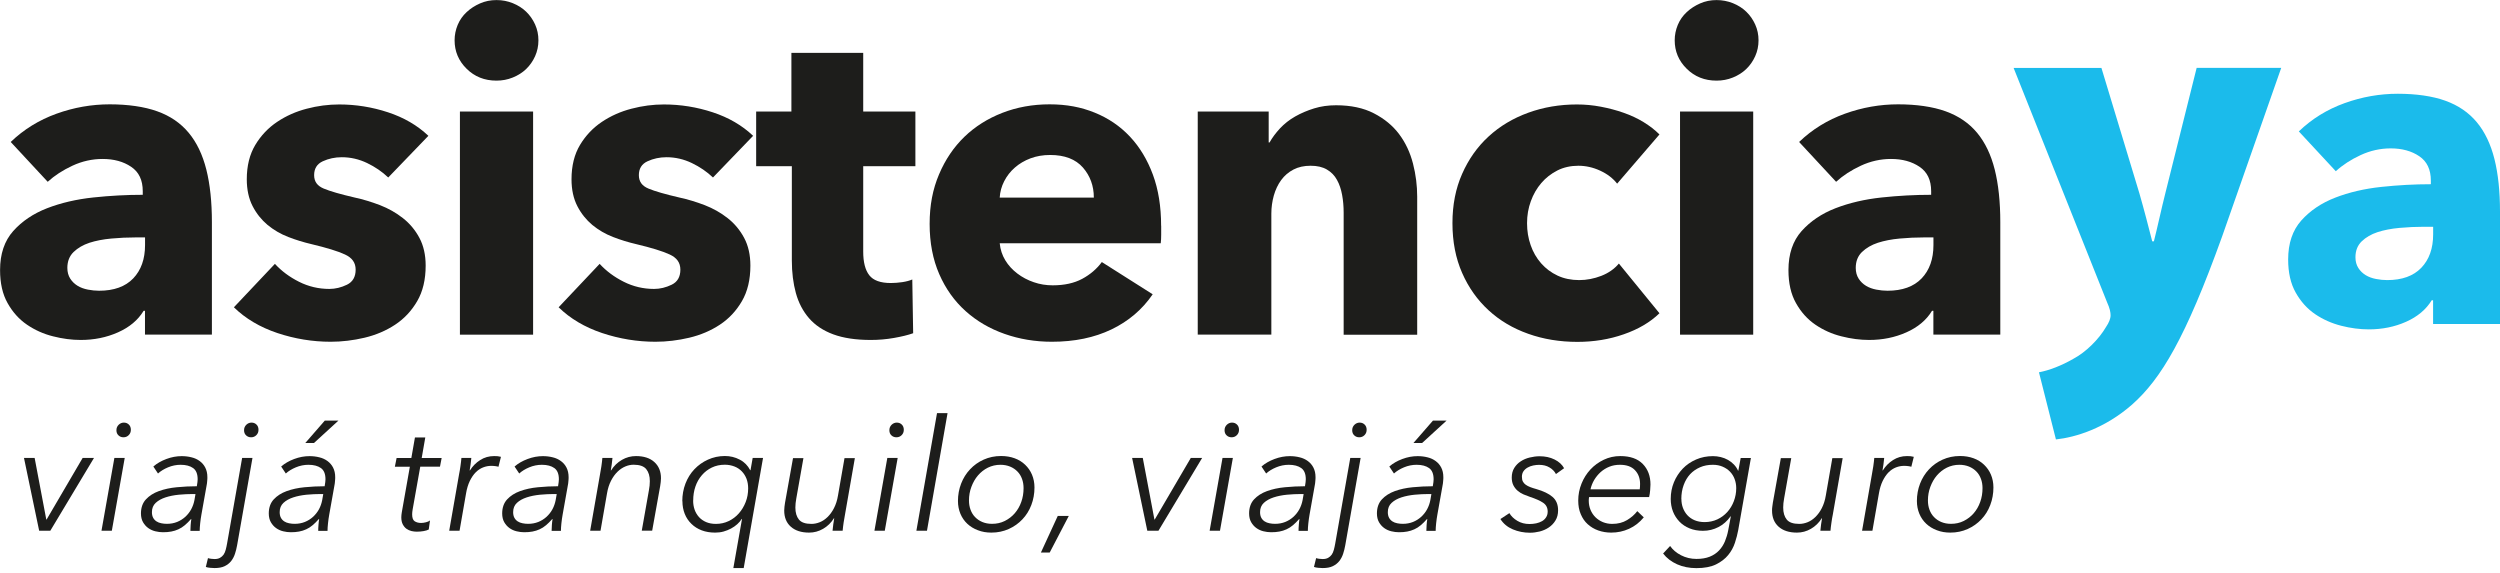 <svg width="262" height="60" viewBox="0 0 262 60" fill="none" xmlns="http://www.w3.org/2000/svg">
<path d="M220.228 7.114L224.222 20.311C224.676 21.882 225.196 23.89 225.553 25.292H225.728C226.098 23.845 226.52 21.849 226.916 20.297L230.209 7.114H239.072L232.877 24.784C229.04 35.444 226.481 39.695 223.462 42.382C220.598 44.898 217.54 45.824 215.462 46.053L213.683 39.017C214.741 38.815 216.027 38.333 217.3 37.596C218.566 36.924 219.949 35.587 220.722 34.251C221.008 33.827 221.189 33.403 221.189 33.051C221.189 32.738 221.118 32.334 220.819 31.675L211.027 7.12H220.228V7.114Z" fill="#1BBBEB"/>
<path d="M1.123 14.879C2.493 13.562 4.091 12.578 5.915 11.919C7.74 11.261 9.604 10.934 11.5 10.934C13.396 10.934 15.123 11.176 16.48 11.665C17.837 12.147 18.935 12.904 19.779 13.921C20.623 14.938 21.233 16.222 21.623 17.768C22.012 19.32 22.207 21.158 22.207 23.284V35.066H15.194V32.575H15.052C14.461 33.547 13.565 34.297 12.363 34.831C11.162 35.366 9.863 35.627 8.461 35.627C7.526 35.627 6.558 35.503 5.565 35.248C4.565 35.001 3.656 34.59 2.831 34.029C2.006 33.468 1.325 32.712 0.799 31.773C0.266 30.834 0.007 29.68 0.007 28.298C0.007 26.609 0.468 25.246 1.383 24.216C2.305 23.186 3.487 22.384 4.935 21.823C6.383 21.263 8 20.884 9.773 20.695C11.552 20.506 13.279 20.415 14.961 20.415V20.037C14.961 18.876 14.558 18.029 13.746 17.481C12.935 16.933 11.941 16.659 10.753 16.659C9.662 16.659 8.61 16.894 7.597 17.363C6.584 17.833 5.721 18.394 5 19.052L1.117 14.873L1.123 14.879ZM15.194 24.881H14.214C13.37 24.881 12.526 24.92 11.669 24.999C10.812 25.077 10.045 25.227 9.376 25.442C8.708 25.664 8.156 25.983 7.714 26.407C7.279 26.831 7.058 27.385 7.058 28.076C7.058 28.513 7.162 28.891 7.363 29.204C7.565 29.517 7.825 29.765 8.136 29.954C8.448 30.143 8.805 30.273 9.214 30.352C9.617 30.43 10.006 30.469 10.383 30.469C11.941 30.469 13.136 30.039 13.961 29.178C14.785 28.317 15.201 27.15 15.201 25.683V24.888L15.194 24.881Z" fill="#1D1D1B"/>
<path d="M40.674 18.589C40.051 17.996 39.317 17.494 38.48 17.09C37.635 16.685 36.752 16.477 35.817 16.477C35.103 16.477 34.441 16.62 33.83 16.901C33.22 17.181 32.921 17.67 32.921 18.355C32.921 19.039 33.259 19.483 33.928 19.763C34.596 20.043 35.681 20.356 37.174 20.702C38.044 20.891 38.928 21.158 39.817 21.497C40.707 21.843 41.505 22.293 42.226 22.86C42.941 23.421 43.518 24.112 43.953 24.927C44.389 25.742 44.609 26.713 44.609 27.835C44.609 29.308 44.311 30.554 43.72 31.564C43.129 32.582 42.356 33.403 41.408 34.029C40.46 34.655 39.389 35.111 38.207 35.392C37.025 35.672 35.837 35.816 34.655 35.816C32.752 35.816 30.889 35.509 29.071 34.903C27.246 34.29 25.727 33.39 24.512 32.203L28.811 27.652C29.499 28.402 30.337 29.028 31.337 29.53C32.337 30.032 33.395 30.28 34.519 30.28C35.142 30.28 35.759 30.13 36.363 29.837C36.967 29.543 37.272 29.015 37.272 28.265C37.272 27.515 36.895 27.013 36.148 26.668C35.402 26.322 34.233 25.964 32.642 25.585C31.83 25.396 31.019 25.149 30.213 24.836C29.402 24.523 28.681 24.099 28.038 23.571C27.402 23.036 26.876 22.384 26.473 21.602C26.071 20.819 25.863 19.88 25.863 18.785C25.863 17.377 26.162 16.177 26.753 15.192C27.343 14.208 28.11 13.399 29.045 12.773C29.98 12.147 31.019 11.684 32.155 11.391C33.291 11.091 34.421 10.947 35.545 10.947C37.291 10.947 38.999 11.221 40.661 11.769C42.33 12.317 43.739 13.138 44.895 14.234L40.687 18.602L40.674 18.589Z" fill="#1D1D1B"/>
<path d="M56.427 4.225C56.427 4.818 56.31 5.373 56.077 5.894C55.843 6.409 55.531 6.859 55.142 7.231C54.752 7.609 54.284 7.903 53.739 8.124C53.194 8.346 52.622 8.45 52.031 8.45C50.784 8.45 49.739 8.039 48.901 7.205C48.057 6.377 47.642 5.379 47.642 4.225C47.642 3.664 47.752 3.123 47.966 2.608C48.181 2.093 48.499 1.643 48.901 1.271C49.304 0.893 49.772 0.593 50.304 0.359C50.836 0.124 51.408 0.007 52.031 0.007C52.654 0.007 53.194 0.117 53.739 0.333C54.284 0.554 54.752 0.848 55.142 1.226C55.531 1.604 55.843 2.047 56.077 2.562C56.31 3.078 56.427 3.632 56.427 4.232V4.225ZM48.2 35.066V11.691H55.869V35.072H48.2V35.066Z" fill="#1D1D1B"/>
<path d="M74.706 18.589C74.083 17.996 73.349 17.494 72.511 17.09C71.667 16.685 70.784 16.477 69.849 16.477C69.135 16.477 68.472 16.62 67.862 16.901C67.252 17.181 66.953 17.67 66.953 18.355C66.953 19.039 67.29 19.483 67.959 19.763C68.628 20.043 69.713 20.356 71.206 20.702C72.076 20.891 72.959 21.158 73.849 21.497C74.738 21.843 75.537 22.293 76.258 22.86C76.972 23.421 77.55 24.112 77.985 24.927C78.42 25.742 78.641 26.713 78.641 27.835C78.641 29.308 78.342 30.554 77.751 31.564C77.16 32.582 76.388 33.403 75.44 34.029C74.492 34.655 73.42 35.111 72.239 35.392C71.057 35.672 69.868 35.816 68.687 35.816C66.784 35.816 64.921 35.509 63.102 34.903C61.278 34.29 59.758 33.39 58.544 32.203L62.843 27.652C63.531 28.402 64.368 29.028 65.368 29.53C66.368 30.032 67.427 30.28 68.55 30.28C69.174 30.28 69.79 30.13 70.394 29.837C70.998 29.543 71.303 29.015 71.303 28.265C71.303 27.515 70.927 27.013 70.18 26.668C69.433 26.322 68.264 25.964 66.674 25.585C65.862 25.396 65.05 25.149 64.245 24.836C63.434 24.523 62.713 24.099 62.07 23.571C61.434 23.036 60.908 22.384 60.505 21.602C60.102 20.819 59.895 19.88 59.895 18.785C59.895 17.377 60.193 16.177 60.784 15.192C61.375 14.208 62.141 13.399 63.076 12.773C64.011 12.147 65.05 11.684 66.187 11.391C67.323 11.091 68.453 10.947 69.576 10.947C71.323 10.947 73.031 11.221 74.693 11.769C76.362 12.317 77.771 13.138 78.927 14.234L74.719 18.602L74.706 18.589Z" fill="#1D1D1B"/>
<path d="M90.465 17.416V26.368C90.465 27.47 90.673 28.291 91.095 28.839C91.517 29.387 92.27 29.661 93.361 29.661C93.738 29.661 94.134 29.628 94.556 29.569C94.978 29.504 95.329 29.413 95.608 29.289L95.699 34.922C95.166 35.112 94.498 35.275 93.686 35.418C92.874 35.562 92.063 35.627 91.257 35.627C89.699 35.627 88.387 35.431 87.329 35.04C86.271 34.649 85.42 34.081 84.784 33.345C84.147 32.608 83.686 31.727 83.407 30.71C83.128 29.693 82.985 28.552 82.985 27.3V17.416H79.245V11.691H82.939V5.542H90.465V11.691H95.933V17.416H90.465Z" fill="#1D1D1B"/>
<path d="M121.692 23.662V24.601C121.692 24.914 121.679 25.214 121.646 25.494H104.77C104.835 26.153 105.03 26.746 105.355 27.281C105.679 27.815 106.101 28.272 106.614 28.663C107.127 29.054 107.705 29.361 108.341 29.576C108.978 29.798 109.64 29.902 110.328 29.902C111.543 29.902 112.575 29.674 113.413 29.224C114.257 28.767 114.939 28.187 115.471 27.463L120.802 30.841C119.711 32.438 118.27 33.664 116.478 34.525C114.685 35.385 112.608 35.816 110.238 35.816C108.491 35.816 106.842 35.542 105.283 34.994C103.725 34.447 102.361 33.651 101.192 32.601C100.023 31.552 99.101 30.261 98.433 28.728C97.764 27.196 97.426 25.442 97.426 23.473C97.426 21.504 97.751 19.835 98.407 18.283C99.062 16.731 99.952 15.42 101.069 14.338C102.192 13.256 103.517 12.421 105.043 11.828C106.569 11.234 108.225 10.934 109.997 10.934C111.77 10.934 113.283 11.221 114.718 11.802C116.153 12.382 117.38 13.217 118.413 14.312C119.439 15.407 120.244 16.738 120.822 18.302C121.4 19.867 121.685 21.654 121.685 23.655L121.692 23.662ZM114.634 20.702C114.634 19.483 114.25 18.433 113.491 17.559C112.724 16.685 111.582 16.242 110.056 16.242C109.309 16.242 108.621 16.359 107.997 16.594C107.374 16.829 106.829 17.148 106.361 17.559C105.893 17.963 105.517 18.446 105.238 18.994C104.958 19.541 104.803 20.115 104.77 20.708H114.634V20.702Z" fill="#1D1D1B"/>
<path d="M140.815 35.066V22.299C140.815 21.641 140.763 21.015 140.652 20.421C140.542 19.828 140.367 19.3 140.113 18.85C139.867 18.394 139.516 18.035 139.061 17.768C138.607 17.5 138.042 17.37 137.354 17.37C136.665 17.37 136.068 17.5 135.555 17.768C135.042 18.035 134.614 18.4 134.269 18.87C133.925 19.339 133.672 19.88 133.497 20.487C133.328 21.099 133.237 21.732 133.237 22.39V35.066H125.523V11.691H132.958V14.931H133.049C133.328 14.429 133.698 13.94 134.146 13.451C134.601 12.969 135.127 12.552 135.737 12.206C136.347 11.86 137.01 11.58 137.724 11.358C138.438 11.137 139.204 11.032 140.016 11.032C141.574 11.032 142.899 11.313 143.99 11.88C145.081 12.441 145.964 13.171 146.633 14.064C147.302 14.957 147.782 15.981 148.081 17.142C148.379 18.302 148.522 19.456 148.522 20.617V35.079H140.808L140.815 35.066Z" fill="#1D1D1B"/>
<path d="M169.476 19.248C169.041 18.687 168.45 18.231 167.697 17.885C166.95 17.54 166.184 17.37 165.405 17.37C164.626 17.37 163.86 17.533 163.21 17.866C162.561 18.198 161.996 18.635 161.528 19.183C161.061 19.73 160.691 20.363 160.431 21.087C160.165 21.81 160.035 22.573 160.035 23.388C160.035 24.203 160.158 24.966 160.412 25.69C160.658 26.407 161.028 27.046 161.509 27.594C161.989 28.141 162.567 28.572 163.236 28.885C163.905 29.198 164.665 29.354 165.502 29.354C166.282 29.354 167.054 29.204 167.814 28.911C168.58 28.611 169.191 28.18 169.658 27.62L173.911 32.83C172.944 33.768 171.697 34.505 170.171 35.033C168.645 35.568 167.022 35.829 165.308 35.829C163.47 35.829 161.749 35.548 160.158 34.981C158.568 34.42 157.178 33.599 156.003 32.517C154.827 31.434 153.899 30.13 153.23 28.598C152.555 27.066 152.217 25.325 152.217 23.388C152.217 21.452 152.555 19.756 153.23 18.224C153.905 16.692 154.827 15.381 156.003 14.305C157.178 13.223 158.561 12.395 160.158 11.815C161.756 11.234 163.457 10.947 165.262 10.947C166.106 10.947 166.937 11.026 167.762 11.182C168.587 11.339 169.385 11.547 170.145 11.815C170.911 12.082 171.613 12.408 172.249 12.799C172.885 13.191 173.444 13.621 173.911 14.09L169.47 19.254L169.476 19.248Z" fill="#1D1D1B"/>
<path d="M184.294 4.225C184.294 4.818 184.177 5.373 183.943 5.894C183.71 6.409 183.398 6.859 183.008 7.231C182.619 7.609 182.151 7.903 181.606 8.124C181.06 8.346 180.489 8.45 179.898 8.45C178.651 8.45 177.606 8.039 176.768 7.205C175.924 6.377 175.509 5.379 175.509 4.225C175.509 3.664 175.619 3.123 175.833 2.608C176.048 2.093 176.366 1.643 176.768 1.271C177.171 0.893 177.638 0.593 178.171 0.359C178.703 0.124 179.275 0.007 179.898 0.007C180.489 0.007 181.06 0.117 181.606 0.333C182.151 0.554 182.619 0.848 183.008 1.226C183.398 1.604 183.71 2.047 183.943 2.562C184.177 3.078 184.294 3.632 184.294 4.232V4.225ZM176.067 35.066V11.691H183.736V35.072H176.067V35.066Z" fill="#1D1D1B"/>
<path d="M188.547 14.879C189.917 13.562 191.515 12.578 193.339 11.919C195.164 11.261 197.021 10.934 198.924 10.934C200.826 10.934 202.547 11.176 203.904 11.665C205.261 12.154 206.358 12.904 207.203 13.921C208.047 14.938 208.657 16.222 209.047 17.768C209.436 19.32 209.631 21.158 209.631 23.284V35.066H202.618V32.575H202.475C201.885 33.547 200.988 34.297 199.787 34.831C198.586 35.366 197.287 35.627 195.885 35.627C194.95 35.627 193.982 35.503 192.989 35.248C191.989 35.001 191.08 34.59 190.255 34.029C189.43 33.468 188.749 32.712 188.223 31.773C187.69 30.834 187.43 29.68 187.43 28.298C187.43 26.609 187.891 25.246 188.807 24.216C189.729 23.186 190.911 22.384 192.359 21.823C193.807 21.263 195.424 20.884 197.196 20.695C198.976 20.506 200.703 20.415 202.385 20.415V20.037C202.385 18.876 201.982 18.029 201.17 17.481C200.359 16.933 199.365 16.659 198.177 16.659C197.086 16.659 196.034 16.894 195.021 17.363C194.008 17.833 193.145 18.394 192.424 19.052L188.541 14.873L188.547 14.879ZM202.618 24.881H201.638C200.794 24.881 199.95 24.92 199.092 24.999C198.235 25.077 197.469 25.227 196.8 25.442C196.131 25.664 195.58 25.983 195.138 26.407C194.703 26.831 194.482 27.385 194.482 28.076C194.482 28.513 194.586 28.891 194.787 29.204C194.989 29.517 195.248 29.765 195.56 29.954C195.872 30.143 196.229 30.273 196.638 30.352C197.047 30.43 197.43 30.469 197.807 30.469C199.365 30.469 200.56 30.039 201.385 29.178C202.209 28.317 202.625 27.15 202.625 25.683V24.888L202.618 24.881Z" fill="#1D1D1B"/>
<path d="M240.916 13.771C242.286 12.454 243.884 11.469 245.708 10.811C247.533 10.152 249.396 9.826 251.292 9.826C253.189 9.826 254.916 10.067 256.273 10.556C257.63 11.045 258.727 11.795 259.572 12.812C260.416 13.829 261.026 15.114 261.416 16.659C261.805 18.211 262 20.05 262 22.175V33.958H254.987V31.467H254.844C254.253 32.438 253.357 33.188 252.156 33.723C250.955 34.257 249.656 34.518 248.254 34.518C247.319 34.518 246.351 34.394 245.358 34.14C244.364 33.886 243.449 33.481 242.624 32.921C241.799 32.36 241.117 31.604 240.591 30.665C240.059 29.726 239.799 28.572 239.799 27.189C239.799 25.501 240.26 24.138 241.176 23.108C242.098 22.078 243.28 21.276 244.728 20.715C246.176 20.154 247.793 19.776 249.565 19.587C251.344 19.398 253.072 19.306 254.753 19.306V18.928C254.753 17.768 254.351 16.92 253.539 16.372C252.728 15.825 251.734 15.551 250.546 15.551C249.455 15.551 248.403 15.786 247.39 16.255C246.377 16.724 245.513 17.285 244.793 17.944L240.91 13.764L240.916 13.771ZM254.987 23.766H254.007C253.163 23.766 252.318 23.805 251.461 23.884C250.604 23.962 249.838 24.112 249.169 24.327C248.5 24.549 247.948 24.868 247.507 25.292C247.072 25.716 246.851 26.27 246.851 26.961C246.851 27.398 246.955 27.776 247.156 28.089C247.358 28.402 247.617 28.65 247.929 28.839C248.241 29.028 248.598 29.159 249.007 29.237C249.409 29.315 249.799 29.354 250.176 29.354C251.734 29.354 252.929 28.924 253.753 28.063C254.578 27.203 254.994 26.035 254.994 24.568V23.773L254.987 23.766Z" fill="#1BBBEB"/>
<path d="M5.273 55.621H4.104L2.513 47.992H3.63L4.851 54.447H4.883L8.662 47.992H9.85L5.273 55.621Z" fill="#1D1D1B"/>
<path d="M11.72 55.621H10.636L11.987 47.992H13.071L11.72 55.621ZM13.714 45.045C13.714 45.261 13.643 45.45 13.493 45.6C13.344 45.749 13.168 45.828 12.948 45.828C12.727 45.828 12.565 45.763 12.422 45.632C12.279 45.502 12.201 45.326 12.201 45.091C12.201 44.856 12.279 44.674 12.435 44.517C12.591 44.367 12.772 44.289 12.98 44.289C13.188 44.289 13.357 44.354 13.5 44.491C13.643 44.628 13.714 44.811 13.714 45.039V45.045Z" fill="#1D1D1B"/>
<path d="M20.629 50.946C20.662 50.764 20.681 50.62 20.694 50.516C20.707 50.411 20.714 50.32 20.714 50.229C20.714 49.675 20.558 49.283 20.24 49.055C19.922 48.827 19.486 48.71 18.928 48.71C18.474 48.71 18.032 48.801 17.61 48.977C17.188 49.153 16.837 49.368 16.558 49.623L16.071 48.892C16.441 48.566 16.896 48.306 17.435 48.103C17.974 47.901 18.512 47.803 19.038 47.803C19.396 47.803 19.74 47.843 20.071 47.927C20.402 48.005 20.688 48.142 20.928 48.319C21.175 48.501 21.37 48.723 21.512 49.003C21.655 49.283 21.733 49.616 21.733 50.007C21.733 50.105 21.733 50.236 21.714 50.405C21.701 50.575 21.688 50.711 21.662 50.822L21.11 53.919C21.058 54.213 21.012 54.519 20.98 54.832C20.948 55.145 20.928 55.413 20.928 55.634H19.954C19.954 55.452 19.961 55.249 19.98 55.034C19.993 54.819 20.019 54.604 20.052 54.395H20.019C19.805 54.643 19.584 54.858 19.37 55.041C19.155 55.223 18.928 55.367 18.694 55.471C18.461 55.575 18.214 55.66 17.948 55.706C17.681 55.758 17.396 55.778 17.078 55.778C16.818 55.778 16.552 55.745 16.285 55.68C16.013 55.615 15.766 55.504 15.545 55.347C15.324 55.191 15.143 54.989 14.993 54.734C14.85 54.487 14.772 54.174 14.772 53.809C14.772 53.202 14.948 52.707 15.292 52.335C15.636 51.963 16.09 51.67 16.649 51.468C17.207 51.266 17.831 51.129 18.526 51.063C19.22 50.998 19.915 50.959 20.623 50.959L20.629 50.946ZM20.227 51.774C19.74 51.774 19.24 51.8 18.733 51.846C18.227 51.898 17.759 51.989 17.344 52.126C16.928 52.263 16.584 52.452 16.318 52.7C16.052 52.948 15.922 53.267 15.922 53.672C15.922 53.913 15.967 54.108 16.052 54.265C16.136 54.422 16.253 54.545 16.402 54.643C16.552 54.741 16.714 54.8 16.909 54.839C17.097 54.878 17.292 54.897 17.487 54.897C17.876 54.897 18.233 54.832 18.558 54.702C18.883 54.571 19.168 54.389 19.422 54.161C19.668 53.932 19.876 53.672 20.038 53.372C20.201 53.072 20.311 52.752 20.376 52.42L20.486 51.781H20.227V51.774Z" fill="#1D1D1B"/>
<path d="M21.798 58.49C21.896 58.523 22.006 58.549 22.129 58.562C22.253 58.575 22.37 58.588 22.48 58.588C22.707 58.588 22.896 58.549 23.051 58.464C23.207 58.379 23.324 58.268 23.428 58.132C23.525 57.988 23.603 57.819 23.655 57.616C23.707 57.414 23.759 57.193 23.798 56.958L25.376 47.992H26.46L24.85 57.14C24.798 57.447 24.72 57.74 24.629 58.027C24.538 58.314 24.402 58.568 24.233 58.79C24.058 59.012 23.831 59.194 23.551 59.331C23.272 59.468 22.915 59.533 22.48 59.533C22.363 59.533 22.214 59.527 22.032 59.507C21.85 59.494 21.701 59.462 21.571 59.416L21.798 58.484V58.49ZM27.09 45.045C27.09 45.261 27.019 45.45 26.869 45.6C26.72 45.749 26.545 45.828 26.324 45.828C26.103 45.828 25.941 45.763 25.798 45.632C25.655 45.502 25.577 45.326 25.577 45.091C25.577 44.856 25.655 44.674 25.811 44.517C25.967 44.367 26.149 44.289 26.357 44.289C26.564 44.289 26.733 44.354 26.876 44.491C27.019 44.628 27.09 44.811 27.09 45.039V45.045Z" fill="#1D1D1B"/>
<path d="M34.025 50.946C34.058 50.764 34.077 50.62 34.09 50.516C34.103 50.411 34.11 50.32 34.11 50.229C34.11 49.675 33.954 49.283 33.636 49.055C33.317 48.827 32.882 48.71 32.324 48.71C31.869 48.71 31.428 48.801 31.006 48.977C30.584 49.153 30.233 49.368 29.954 49.623L29.467 48.892C29.837 48.566 30.291 48.306 30.83 48.103C31.369 47.901 31.908 47.803 32.434 47.803C32.791 47.803 33.136 47.843 33.467 47.927C33.798 48.005 34.084 48.142 34.324 48.319C34.571 48.501 34.765 48.723 34.908 49.003C35.051 49.283 35.129 49.616 35.129 50.007C35.129 50.105 35.129 50.236 35.109 50.405C35.097 50.575 35.084 50.711 35.058 50.822L34.506 53.919C34.454 54.213 34.408 54.519 34.376 54.832C34.343 55.145 34.324 55.413 34.324 55.634H33.35C33.35 55.452 33.356 55.249 33.376 55.034C33.389 54.819 33.415 54.604 33.447 54.395H33.415C33.2 54.643 32.98 54.858 32.765 55.041C32.551 55.224 32.324 55.367 32.09 55.471C31.856 55.576 31.61 55.66 31.343 55.706C31.077 55.758 30.791 55.778 30.473 55.778C30.214 55.778 29.947 55.745 29.681 55.68C29.408 55.615 29.162 55.504 28.941 55.347C28.72 55.191 28.538 54.989 28.389 54.734C28.246 54.487 28.168 54.174 28.168 53.809C28.168 53.202 28.343 52.707 28.688 52.335C29.032 51.963 29.486 51.67 30.045 51.468C30.603 51.266 31.227 51.129 31.921 51.063C32.616 50.998 33.311 50.959 34.019 50.959L34.025 50.946ZM33.616 51.774C33.129 51.774 32.629 51.8 32.123 51.846C31.616 51.898 31.149 51.989 30.733 52.126C30.317 52.263 29.973 52.452 29.707 52.7C29.441 52.948 29.311 53.267 29.311 53.672C29.311 53.913 29.356 54.108 29.441 54.265C29.525 54.422 29.642 54.545 29.791 54.643C29.941 54.741 30.103 54.8 30.298 54.839C30.486 54.878 30.681 54.897 30.876 54.897C31.265 54.897 31.623 54.832 31.947 54.702C32.272 54.571 32.558 54.389 32.811 54.161C33.058 53.932 33.265 53.672 33.428 53.372C33.59 53.072 33.7 52.752 33.765 52.42L33.876 51.781H33.616V51.774ZM32.902 46.428H31.993L34.038 44.08H35.467L32.902 46.428Z" fill="#1D1D1B"/>
<path d="M46.103 48.905H44.044L43.246 53.385C43.213 53.58 43.194 53.756 43.194 53.906C43.194 54.265 43.278 54.506 43.453 54.624C43.629 54.741 43.856 54.806 44.135 54.806C44.285 54.806 44.453 54.78 44.642 54.734C44.824 54.689 44.966 54.624 45.064 54.545L44.934 55.491C44.791 55.569 44.609 55.621 44.389 55.66C44.168 55.699 43.934 55.719 43.681 55.719C43.499 55.719 43.311 55.699 43.122 55.654C42.934 55.608 42.759 55.53 42.603 55.419C42.447 55.308 42.317 55.152 42.213 54.956C42.109 54.761 42.057 54.513 42.057 54.206C42.057 54.056 42.077 53.88 42.109 53.685L42.953 48.912H41.382L41.564 47.999H43.109L43.486 45.847H44.57L44.194 47.999H46.285L46.109 48.912L46.103 48.905Z" fill="#1D1D1B"/>
<path d="M48.252 48.873C48.297 48.547 48.337 48.253 48.356 47.992H49.395C49.375 48.201 49.349 48.429 49.317 48.677C49.285 48.925 49.252 49.133 49.22 49.297H49.252C49.531 48.853 49.888 48.488 50.324 48.214C50.758 47.934 51.245 47.797 51.785 47.797C51.927 47.797 52.051 47.797 52.155 47.81C52.265 47.823 52.375 47.843 52.499 47.875L52.239 48.918C52.187 48.899 52.083 48.873 51.94 48.853C51.791 48.834 51.648 48.821 51.492 48.821C51.2 48.821 50.914 48.873 50.629 48.984C50.349 49.094 50.09 49.264 49.856 49.499C49.622 49.733 49.421 50.033 49.239 50.398C49.064 50.764 48.927 51.2 48.843 51.709L48.161 55.621H47.077L48.116 49.675C48.161 49.466 48.207 49.199 48.252 48.873Z" fill="#1D1D1B"/>
<path d="M58.486 50.946C58.518 50.764 58.538 50.62 58.55 50.516C58.563 50.411 58.57 50.32 58.57 50.229C58.57 49.675 58.414 49.283 58.096 49.055C57.778 48.827 57.343 48.71 56.784 48.71C56.33 48.71 55.888 48.801 55.466 48.977C55.044 49.153 54.694 49.368 54.414 49.623L53.927 48.892C54.297 48.566 54.752 48.306 55.291 48.103C55.83 47.901 56.369 47.803 56.895 47.803C57.252 47.803 57.596 47.843 57.927 47.927C58.258 48.005 58.544 48.142 58.784 48.319C59.031 48.501 59.226 48.723 59.369 49.003C59.511 49.283 59.59 49.616 59.59 50.007C59.59 50.105 59.59 50.236 59.57 50.405C59.557 50.575 59.544 50.711 59.518 50.822L58.966 53.919C58.914 54.213 58.869 54.519 58.836 54.832C58.804 55.145 58.784 55.413 58.784 55.634H57.81C57.81 55.452 57.817 55.249 57.836 55.034C57.849 54.819 57.875 54.604 57.908 54.395H57.875C57.661 54.643 57.44 54.858 57.226 55.041C57.012 55.223 56.784 55.367 56.551 55.471C56.317 55.575 56.07 55.66 55.804 55.706C55.538 55.758 55.252 55.778 54.934 55.778C54.674 55.778 54.408 55.745 54.142 55.68C53.869 55.615 53.622 55.504 53.401 55.347C53.181 55.191 52.999 54.989 52.849 54.734C52.706 54.487 52.629 54.174 52.629 53.809C52.629 53.202 52.804 52.707 53.148 52.335C53.492 51.963 53.947 51.67 54.505 51.468C55.064 51.266 55.687 51.129 56.382 51.063C57.077 50.998 57.771 50.959 58.479 50.959L58.486 50.946ZM58.083 51.774C57.596 51.774 57.096 51.8 56.59 51.846C56.083 51.898 55.615 51.989 55.2 52.126C54.784 52.263 54.44 52.452 54.174 52.7C53.908 52.948 53.778 53.267 53.778 53.672C53.778 53.913 53.823 54.108 53.908 54.265C53.992 54.422 54.109 54.545 54.258 54.643C54.408 54.741 54.57 54.8 54.765 54.839C54.953 54.878 55.148 54.897 55.343 54.897C55.732 54.897 56.09 54.832 56.414 54.702C56.739 54.571 57.025 54.389 57.278 54.161C57.525 53.932 57.732 53.672 57.895 53.372C58.057 53.072 58.167 52.752 58.232 52.42L58.343 51.781H58.083V51.774Z" fill="#1D1D1B"/>
<path d="M64.187 47.992C64.167 48.201 64.135 48.429 64.109 48.677C64.076 48.925 64.044 49.133 64.011 49.297H64.044C64.336 48.827 64.713 48.462 65.174 48.195C65.635 47.927 66.128 47.797 66.648 47.797C67.472 47.797 68.115 48.005 68.576 48.423C69.037 48.84 69.271 49.407 69.271 50.125C69.271 50.255 69.264 50.385 69.245 50.516C69.232 50.646 69.213 50.79 69.187 50.94L68.349 55.615H67.258L68.005 51.389C68.07 51.05 68.102 50.731 68.102 50.431C68.102 49.896 67.979 49.479 67.726 49.166C67.479 48.86 67.037 48.703 66.407 48.703C66.115 48.703 65.823 48.762 65.531 48.886C65.239 49.01 64.966 49.192 64.713 49.44C64.459 49.688 64.232 50.001 64.037 50.379C63.843 50.757 63.7 51.194 63.615 51.709L62.934 55.621H61.849L62.888 49.675C62.934 49.466 62.979 49.199 63.024 48.873C63.07 48.547 63.109 48.253 63.128 47.992H64.18H64.187Z" fill="#1D1D1B"/>
<path d="M71.505 52.524C71.505 51.872 71.615 51.259 71.836 50.679C72.057 50.105 72.368 49.603 72.771 49.179C73.174 48.755 73.647 48.416 74.193 48.169C74.738 47.921 75.329 47.79 75.972 47.79C76.524 47.79 77.044 47.914 77.524 48.169C78.005 48.416 78.368 48.788 78.621 49.277H78.654L78.881 47.992H79.966L77.94 59.533H76.855L77.764 54.382H77.732C77.615 54.578 77.459 54.761 77.264 54.937C77.07 55.113 76.849 55.263 76.609 55.393C76.362 55.523 76.102 55.628 75.823 55.706C75.544 55.784 75.251 55.817 74.946 55.817C74.427 55.817 73.959 55.739 73.544 55.582C73.128 55.426 72.764 55.197 72.466 54.904C72.161 54.611 71.927 54.265 71.764 53.861C71.602 53.456 71.518 53.013 71.518 52.524H71.505ZM72.641 52.452C72.641 52.804 72.693 53.124 72.797 53.417C72.901 53.711 73.057 53.972 73.258 54.193C73.459 54.415 73.713 54.591 74.005 54.715C74.297 54.839 74.635 54.904 75.031 54.904C75.505 54.904 75.953 54.806 76.362 54.611C76.771 54.415 77.128 54.148 77.433 53.802C77.738 53.456 77.972 53.065 78.147 52.615C78.323 52.166 78.407 51.69 78.407 51.174C78.407 50.816 78.349 50.483 78.238 50.183C78.121 49.883 77.959 49.623 77.745 49.401C77.531 49.179 77.271 49.003 76.966 48.886C76.66 48.768 76.329 48.703 75.959 48.703C75.459 48.703 75.011 48.801 74.602 48.997C74.193 49.192 73.849 49.46 73.557 49.799C73.264 50.138 73.037 50.529 72.881 50.985C72.725 51.435 72.648 51.924 72.648 52.446L72.641 52.452Z" fill="#1D1D1B"/>
<path d="M87.251 55.621C87.271 55.413 87.303 55.184 87.329 54.937C87.362 54.689 87.394 54.48 87.426 54.317H87.394C87.102 54.787 86.725 55.152 86.264 55.419C85.803 55.686 85.316 55.817 84.797 55.817C83.972 55.817 83.336 55.608 82.875 55.197C82.413 54.787 82.186 54.219 82.186 53.502C82.186 53.372 82.193 53.241 82.212 53.111C82.225 52.98 82.245 52.837 82.271 52.687L83.108 48.012H84.199L83.453 52.231C83.388 52.576 83.355 52.902 83.355 53.189C83.355 53.724 83.478 54.141 83.725 54.447C83.972 54.754 84.407 54.904 85.037 54.904C85.329 54.904 85.621 54.845 85.913 54.728C86.206 54.611 86.478 54.428 86.732 54.18C86.985 53.932 87.212 53.626 87.4 53.254C87.595 52.876 87.738 52.439 87.823 51.924L88.504 48.012H89.589L88.55 53.959C88.504 54.167 88.459 54.428 88.413 54.754C88.368 55.08 88.329 55.367 88.309 55.621H87.258H87.251Z" fill="#1D1D1B"/>
<path d="M92.725 55.621H91.641L92.991 47.992H94.076L92.725 55.621ZM94.718 45.045C94.718 45.261 94.647 45.45 94.498 45.6C94.348 45.749 94.173 45.828 93.952 45.828C93.731 45.828 93.569 45.763 93.426 45.632C93.283 45.502 93.206 45.326 93.206 45.091C93.206 44.856 93.283 44.674 93.439 44.517C93.595 44.367 93.777 44.289 93.985 44.289C94.192 44.289 94.361 44.354 94.504 44.491C94.647 44.628 94.718 44.811 94.718 45.039V45.045Z" fill="#1D1D1B"/>
<path d="M97.141 55.621H96.037L98.199 43.298H99.303L97.147 55.621H97.141Z" fill="#1D1D1B"/>
<path d="M103.894 55.817C103.387 55.817 102.913 55.739 102.485 55.569C102.049 55.406 101.679 55.178 101.374 54.891C101.069 54.604 100.822 54.252 100.653 53.848C100.485 53.443 100.394 52.993 100.394 52.505C100.394 51.865 100.504 51.259 100.725 50.685C100.946 50.112 101.257 49.616 101.66 49.186C102.062 48.755 102.536 48.416 103.088 48.169C103.64 47.921 104.244 47.79 104.907 47.79C105.426 47.79 105.9 47.869 106.329 48.025C106.757 48.182 107.127 48.41 107.432 48.703C107.738 48.997 107.984 49.342 108.153 49.746C108.322 50.151 108.413 50.594 108.413 51.083C108.413 51.735 108.303 52.348 108.082 52.928C107.861 53.509 107.549 54.004 107.147 54.428C106.744 54.852 106.27 55.191 105.718 55.439C105.166 55.686 104.562 55.817 103.9 55.817H103.894ZM107.27 51.161C107.27 50.816 107.218 50.49 107.108 50.19C106.997 49.89 106.842 49.629 106.627 49.414C106.419 49.199 106.16 49.023 105.861 48.899C105.556 48.775 105.218 48.71 104.842 48.71C104.368 48.71 103.933 48.814 103.53 49.01C103.127 49.212 102.783 49.486 102.491 49.825C102.199 50.164 101.972 50.568 101.803 51.018C101.634 51.468 101.549 51.944 101.549 52.446C101.549 52.798 101.601 53.117 101.712 53.417C101.822 53.717 101.978 53.978 102.192 54.193C102.4 54.408 102.653 54.584 102.952 54.708C103.251 54.832 103.588 54.897 103.965 54.897C104.452 54.897 104.894 54.8 105.303 54.597C105.705 54.395 106.056 54.128 106.348 53.789C106.64 53.45 106.868 53.059 107.03 52.602C107.192 52.152 107.27 51.67 107.27 51.155V51.161Z" fill="#1D1D1B"/>
<path d="M110.01 57.903H109.088L110.854 54.069H112.01L110.01 57.903Z" fill="#1D1D1B"/>
<path d="M121.406 55.621H120.237L118.646 47.992H119.763L120.984 54.447H121.016L124.796 47.992H125.984L121.406 55.621Z" fill="#1D1D1B"/>
<path d="M127.854 55.621H126.77L128.12 47.992H129.205L127.854 55.621ZM129.847 45.045C129.847 45.261 129.776 45.45 129.627 45.6C129.477 45.749 129.302 45.828 129.081 45.828C128.86 45.828 128.698 45.763 128.555 45.632C128.412 45.502 128.334 45.326 128.334 45.091C128.334 44.856 128.412 44.674 128.568 44.517C128.724 44.367 128.906 44.289 129.114 44.289C129.321 44.289 129.49 44.354 129.633 44.491C129.776 44.628 129.847 44.811 129.847 45.039V45.045Z" fill="#1D1D1B"/>
<path d="M136.763 50.946C136.795 50.764 136.815 50.62 136.828 50.516C136.841 50.411 136.847 50.32 136.847 50.229C136.847 49.675 136.691 49.283 136.373 49.055C136.055 48.827 135.62 48.71 135.062 48.71C134.607 48.71 134.166 48.801 133.743 48.977C133.321 49.153 132.971 49.368 132.692 49.623L132.205 48.892C132.575 48.566 133.029 48.306 133.568 48.103C134.107 47.901 134.646 47.803 135.172 47.803C135.529 47.803 135.873 47.843 136.204 47.927C136.536 48.005 136.821 48.142 137.062 48.319C137.308 48.501 137.503 48.723 137.646 49.003C137.789 49.283 137.867 49.616 137.867 50.007C137.867 50.105 137.867 50.236 137.847 50.405C137.834 50.575 137.821 50.711 137.795 50.822L137.243 53.919C137.191 54.213 137.146 54.519 137.114 54.832C137.081 55.145 137.062 55.413 137.062 55.634H136.088C136.088 55.452 136.094 55.249 136.114 55.034C136.127 54.819 136.153 54.604 136.185 54.395H136.152C135.938 54.643 135.717 54.858 135.503 55.041C135.289 55.223 135.062 55.367 134.828 55.471C134.594 55.575 134.347 55.66 134.081 55.706C133.815 55.758 133.529 55.778 133.211 55.778C132.951 55.778 132.685 55.745 132.419 55.68C132.146 55.615 131.899 55.504 131.679 55.347C131.458 55.191 131.276 54.989 131.127 54.734C130.984 54.487 130.906 54.174 130.906 53.809C130.906 53.202 131.081 52.707 131.425 52.335C131.769 51.963 132.224 51.67 132.782 51.468C133.341 51.266 133.964 51.129 134.659 51.063C135.354 50.998 136.049 50.959 136.756 50.959L136.763 50.946ZM136.36 51.774C135.873 51.774 135.373 51.8 134.867 51.846C134.36 51.898 133.893 51.989 133.477 52.126C133.062 52.263 132.718 52.452 132.451 52.7C132.185 52.948 132.055 53.267 132.055 53.672C132.055 53.913 132.101 54.108 132.185 54.265C132.269 54.422 132.386 54.545 132.536 54.643C132.685 54.741 132.847 54.8 133.042 54.839C133.23 54.878 133.425 54.897 133.62 54.897C134.01 54.897 134.367 54.832 134.691 54.702C135.016 54.571 135.302 54.389 135.555 54.161C135.802 53.932 136.01 53.672 136.172 53.372C136.334 53.072 136.445 52.752 136.51 52.42L136.62 51.781H136.36V51.774Z" fill="#1D1D1B"/>
<path d="M137.932 58.49C138.029 58.523 138.139 58.549 138.263 58.562C138.386 58.575 138.503 58.588 138.613 58.588C138.841 58.588 139.029 58.549 139.185 58.464C139.341 58.379 139.458 58.268 139.561 58.132C139.659 57.988 139.737 57.819 139.789 57.616C139.841 57.414 139.893 57.193 139.932 56.958L141.509 47.992H142.594L140.984 57.14C140.932 57.447 140.854 57.74 140.763 58.027C140.672 58.314 140.535 58.568 140.367 58.79C140.191 59.012 139.964 59.194 139.685 59.331C139.406 59.468 139.049 59.533 138.613 59.533C138.497 59.533 138.347 59.527 138.165 59.507C137.984 59.494 137.834 59.462 137.704 59.416L137.932 58.484V58.49ZM143.224 45.045C143.224 45.261 143.152 45.45 143.003 45.6C142.854 45.749 142.678 45.828 142.458 45.828C142.237 45.828 142.074 45.763 141.932 45.632C141.789 45.502 141.711 45.326 141.711 45.091C141.711 44.856 141.789 44.674 141.945 44.517C142.1 44.367 142.282 44.289 142.49 44.289C142.698 44.289 142.867 44.354 143.009 44.491C143.152 44.628 143.224 44.811 143.224 45.039V45.045Z" fill="#1D1D1B"/>
<path d="M150.159 50.946C150.191 50.764 150.211 50.62 150.224 50.516C150.237 50.411 150.243 50.32 150.243 50.229C150.243 49.675 150.087 49.283 149.769 49.055C149.451 48.827 149.016 48.71 148.457 48.71C148.003 48.71 147.561 48.801 147.139 48.977C146.717 49.153 146.367 49.368 146.087 49.623L145.6 48.892C145.97 48.566 146.425 48.306 146.964 48.103C147.503 47.901 148.042 47.803 148.568 47.803C148.925 47.803 149.269 47.843 149.6 47.927C149.931 48.005 150.217 48.142 150.457 48.319C150.704 48.501 150.899 48.723 151.042 49.003C151.185 49.283 151.263 49.616 151.263 50.007C151.263 50.105 151.263 50.236 151.243 50.405C151.23 50.575 151.217 50.711 151.191 50.822L150.639 53.919C150.587 54.213 150.542 54.519 150.509 54.832C150.477 55.145 150.457 55.413 150.457 55.634H149.483C149.483 55.452 149.49 55.249 149.509 55.034C149.522 54.819 149.548 54.604 149.581 54.395H149.548C149.334 54.643 149.113 54.858 148.899 55.041C148.685 55.224 148.457 55.367 148.224 55.471C147.99 55.576 147.743 55.66 147.477 55.706C147.211 55.758 146.925 55.778 146.607 55.778C146.347 55.778 146.081 55.745 145.815 55.68C145.542 55.615 145.295 55.504 145.074 55.347C144.854 55.191 144.672 54.989 144.522 54.734C144.38 54.487 144.302 54.174 144.302 53.809C144.302 53.202 144.477 52.707 144.821 52.335C145.165 51.963 145.62 51.67 146.178 51.468C146.737 51.266 147.36 51.129 148.055 51.063C148.75 50.998 149.444 50.959 150.152 50.959L150.159 50.946ZM149.75 51.774C149.263 51.774 148.763 51.8 148.256 51.846C147.75 51.898 147.282 51.989 146.867 52.126C146.451 52.263 146.107 52.452 145.841 52.7C145.574 52.948 145.444 53.267 145.444 53.672C145.444 53.913 145.49 54.108 145.574 54.265C145.659 54.422 145.776 54.545 145.925 54.643C146.074 54.741 146.237 54.8 146.431 54.839C146.62 54.878 146.815 54.897 147.009 54.897C147.399 54.897 147.756 54.832 148.081 54.702C148.405 54.571 148.691 54.389 148.944 54.161C149.191 53.932 149.399 53.672 149.561 53.372C149.724 53.072 149.834 52.752 149.899 52.42L150.009 51.781H149.75V51.774ZM149.035 46.428H148.126L150.172 44.08H151.6L149.035 46.428Z" fill="#1D1D1B"/>
<path d="M163.061 49.675C162.912 49.394 162.684 49.16 162.379 48.984C162.074 48.801 161.717 48.716 161.295 48.716C161.1 48.716 160.899 48.736 160.684 48.781C160.47 48.827 160.282 48.892 160.1 48.997C159.925 49.094 159.775 49.225 159.665 49.381C159.555 49.538 159.496 49.733 159.496 49.962C159.496 50.17 159.529 50.34 159.6 50.47C159.671 50.601 159.769 50.711 159.899 50.803C160.029 50.894 160.184 50.979 160.373 51.05C160.554 51.122 160.769 51.187 161.003 51.253C161.749 51.468 162.321 51.742 162.704 52.074C163.093 52.407 163.288 52.876 163.288 53.483C163.288 53.893 163.197 54.252 163.009 54.552C162.827 54.852 162.593 55.093 162.308 55.282C162.028 55.471 161.71 55.608 161.366 55.699C161.022 55.784 160.678 55.83 160.34 55.83C159.704 55.83 159.106 55.712 158.548 55.478C157.99 55.243 157.555 54.884 157.243 54.395L158.184 53.776C158.366 54.089 158.645 54.363 159.016 54.584C159.386 54.806 159.808 54.917 160.295 54.917C160.535 54.917 160.769 54.891 160.996 54.845C161.223 54.793 161.425 54.721 161.606 54.617C161.788 54.513 161.931 54.376 162.035 54.206C162.145 54.037 162.197 53.841 162.197 53.613C162.197 53.209 162.035 52.902 161.717 52.687C161.399 52.472 160.938 52.27 160.347 52.074C160.119 51.996 159.892 51.911 159.665 51.813C159.438 51.715 159.23 51.585 159.048 51.429C158.866 51.272 158.717 51.083 158.6 50.855C158.49 50.633 158.431 50.359 158.431 50.046C158.431 49.655 158.522 49.316 158.697 49.036C158.873 48.755 159.1 48.521 159.379 48.345C159.652 48.162 159.964 48.032 160.314 47.947C160.665 47.862 161.009 47.816 161.353 47.816C161.938 47.816 162.457 47.927 162.918 48.156C163.379 48.384 163.71 48.69 163.918 49.068L163.054 49.688L163.061 49.675Z" fill="#1D1D1B"/>
<path d="M166.535 52.1C166.522 52.165 166.515 52.231 166.509 52.289C166.509 52.348 166.502 52.407 166.502 52.459C166.502 52.818 166.567 53.15 166.691 53.443C166.814 53.737 166.989 53.998 167.21 54.213C167.431 54.428 167.691 54.597 167.989 54.721C168.288 54.839 168.606 54.904 168.957 54.904C169.554 54.904 170.074 54.773 170.515 54.506C170.957 54.239 171.314 53.926 171.587 53.567L172.268 54.219C171.827 54.754 171.314 55.152 170.723 55.419C170.139 55.686 169.515 55.817 168.853 55.817C168.366 55.817 167.911 55.739 167.489 55.589C167.067 55.439 166.704 55.217 166.392 54.937C166.08 54.656 165.84 54.304 165.665 53.887C165.483 53.469 165.399 52.993 165.399 52.459C165.399 51.839 165.515 51.246 165.743 50.685C165.97 50.118 166.282 49.629 166.678 49.199C167.074 48.775 167.541 48.436 168.074 48.182C168.606 47.927 169.184 47.797 169.801 47.797C170.84 47.797 171.626 48.071 172.165 48.625C172.704 49.179 172.97 49.896 172.97 50.777C172.97 50.907 172.957 51.103 172.937 51.37C172.918 51.637 172.879 51.879 172.827 52.094H166.541L166.535 52.1ZM171.846 51.285C171.859 51.2 171.866 51.103 171.872 50.998C171.872 50.894 171.879 50.803 171.879 50.711C171.879 50.125 171.697 49.642 171.34 49.27C170.983 48.892 170.457 48.71 169.769 48.71C169.366 48.71 168.996 48.775 168.658 48.912C168.321 49.049 168.015 49.238 167.749 49.473C167.483 49.714 167.262 49.988 167.074 50.294C166.892 50.607 166.762 50.933 166.684 51.279H171.846V51.285Z" fill="#1D1D1B"/>
<path d="M175.028 57.219C175.301 57.61 175.678 57.936 176.171 58.19C176.664 58.444 177.203 58.575 177.788 58.575C178.327 58.575 178.794 58.497 179.184 58.34C179.574 58.184 179.898 57.962 180.158 57.688C180.418 57.414 180.625 57.088 180.775 56.73C180.924 56.364 181.041 55.98 181.119 55.562L181.392 54.115H181.359C181.015 54.604 180.593 54.982 180.093 55.236C179.593 55.497 179.054 55.628 178.47 55.628C177.95 55.628 177.483 55.543 177.067 55.373C176.652 55.204 176.294 54.969 176.002 54.663C175.71 54.356 175.483 54.004 175.327 53.606C175.171 53.202 175.093 52.765 175.093 52.289C175.093 51.67 175.203 51.09 175.424 50.548C175.645 50.007 175.957 49.531 176.346 49.12C176.736 48.71 177.21 48.39 177.749 48.156C178.288 47.921 178.879 47.803 179.522 47.803C179.794 47.803 180.061 47.836 180.333 47.901C180.606 47.966 180.853 48.064 181.086 48.195C181.32 48.325 181.528 48.488 181.71 48.677C181.892 48.866 182.041 49.081 182.145 49.323H182.177L182.424 47.999H183.495L182.164 55.562C182.086 55.973 181.976 56.417 181.82 56.886C181.664 57.356 181.431 57.786 181.112 58.171C180.794 58.562 180.366 58.888 179.84 59.149C179.307 59.409 178.619 59.54 177.781 59.54C177.035 59.54 176.359 59.403 175.755 59.136C175.152 58.862 174.665 58.49 174.294 58.008L175.022 57.225L175.028 57.219ZM176.21 52.296C176.21 52.622 176.262 52.935 176.372 53.228C176.483 53.522 176.639 53.782 176.846 54.004C177.054 54.226 177.307 54.402 177.606 54.526C177.905 54.65 178.255 54.715 178.645 54.715C179.132 54.715 179.58 54.617 179.983 54.428C180.385 54.239 180.736 53.978 181.028 53.652C181.32 53.326 181.547 52.948 181.71 52.517C181.872 52.087 181.957 51.637 181.957 51.155C181.957 50.816 181.898 50.503 181.788 50.203C181.677 49.903 181.515 49.649 181.301 49.427C181.086 49.205 180.833 49.036 180.528 48.905C180.223 48.775 179.885 48.71 179.502 48.71C179.015 48.71 178.567 48.794 178.164 48.971C177.762 49.147 177.411 49.388 177.126 49.694C176.84 50.007 176.613 50.379 176.45 50.829C176.288 51.272 176.203 51.761 176.203 52.296H176.21Z" fill="#1D1D1B"/>
<path d="M190.775 55.621C190.794 55.413 190.826 55.184 190.852 54.937C190.885 54.689 190.917 54.48 190.95 54.317H190.917C190.625 54.787 190.249 55.152 189.788 55.419C189.327 55.686 188.84 55.817 188.32 55.817C187.495 55.817 186.859 55.608 186.398 55.197C185.937 54.787 185.71 54.219 185.71 53.502C185.71 53.372 185.716 53.241 185.736 53.111C185.749 52.98 185.768 52.837 185.794 52.687L186.632 48.012H187.723L186.976 52.231C186.911 52.576 186.879 52.902 186.879 53.189C186.879 53.724 187.002 54.141 187.249 54.447C187.495 54.754 187.93 54.904 188.56 54.904C188.853 54.904 189.145 54.845 189.437 54.728C189.729 54.611 190.002 54.428 190.255 54.18C190.508 53.932 190.736 53.626 190.924 53.254C191.119 52.876 191.262 52.439 191.346 51.924L192.028 48.012H193.112L192.073 53.959C192.028 54.167 191.982 54.428 191.937 54.754C191.891 55.08 191.852 55.367 191.833 55.621H190.781H190.775Z" fill="#1D1D1B"/>
<path d="M196.32 48.873C196.365 48.547 196.404 48.253 196.424 47.992H197.463C197.443 48.201 197.417 48.429 197.385 48.677C197.352 48.925 197.32 49.133 197.287 49.297H197.32C197.599 48.853 197.956 48.488 198.391 48.214C198.826 47.934 199.313 47.797 199.852 47.797C199.995 47.797 200.118 47.797 200.222 47.81C200.333 47.823 200.443 47.843 200.566 47.875L200.307 48.918C200.255 48.899 200.151 48.873 200.008 48.853C199.859 48.834 199.716 48.821 199.56 48.821C199.268 48.821 198.982 48.873 198.696 48.984C198.417 49.094 198.157 49.264 197.924 49.499C197.69 49.733 197.489 50.033 197.307 50.398C197.131 50.764 196.995 51.2 196.911 51.709L196.229 55.621H195.145L196.183 49.675C196.229 49.466 196.274 49.199 196.32 48.873Z" fill="#1D1D1B"/>
<path d="M204.391 55.817C203.885 55.817 203.411 55.739 202.982 55.569C202.547 55.406 202.177 55.178 201.872 54.891C201.566 54.604 201.32 54.252 201.151 53.848C200.982 53.443 200.891 52.993 200.891 52.505C200.891 51.865 201.002 51.259 201.222 50.685C201.443 50.112 201.755 49.616 202.157 49.186C202.56 48.755 203.034 48.416 203.586 48.169C204.138 47.921 204.742 47.79 205.404 47.79C205.923 47.79 206.397 47.869 206.826 48.025C207.255 48.182 207.625 48.41 207.93 48.703C208.235 48.997 208.482 49.342 208.651 49.746C208.82 50.151 208.91 50.594 208.91 51.083C208.91 51.735 208.8 52.348 208.579 52.928C208.358 53.509 208.047 54.004 207.644 54.428C207.242 54.852 206.768 55.191 206.216 55.439C205.664 55.686 205.06 55.817 204.398 55.817H204.391ZM207.768 51.161C207.768 50.816 207.716 50.49 207.605 50.19C207.495 49.89 207.339 49.629 207.125 49.414C206.917 49.199 206.657 49.023 206.359 48.899C206.053 48.775 205.716 48.71 205.339 48.71C204.865 48.71 204.43 48.814 204.027 49.01C203.625 49.212 203.281 49.486 202.988 49.825C202.696 50.164 202.469 50.568 202.3 51.018C202.131 51.468 202.047 51.944 202.047 52.446C202.047 52.798 202.099 53.117 202.209 53.417C202.32 53.717 202.476 53.978 202.69 54.193C202.898 54.408 203.151 54.584 203.45 54.708C203.748 54.832 204.086 54.897 204.462 54.897C204.949 54.897 205.391 54.8 205.8 54.597C206.203 54.395 206.553 54.128 206.846 53.789C207.138 53.45 207.365 53.059 207.527 52.602C207.69 52.152 207.768 51.67 207.768 51.155V51.161Z" fill="#1D1D1B"/>
</svg>
